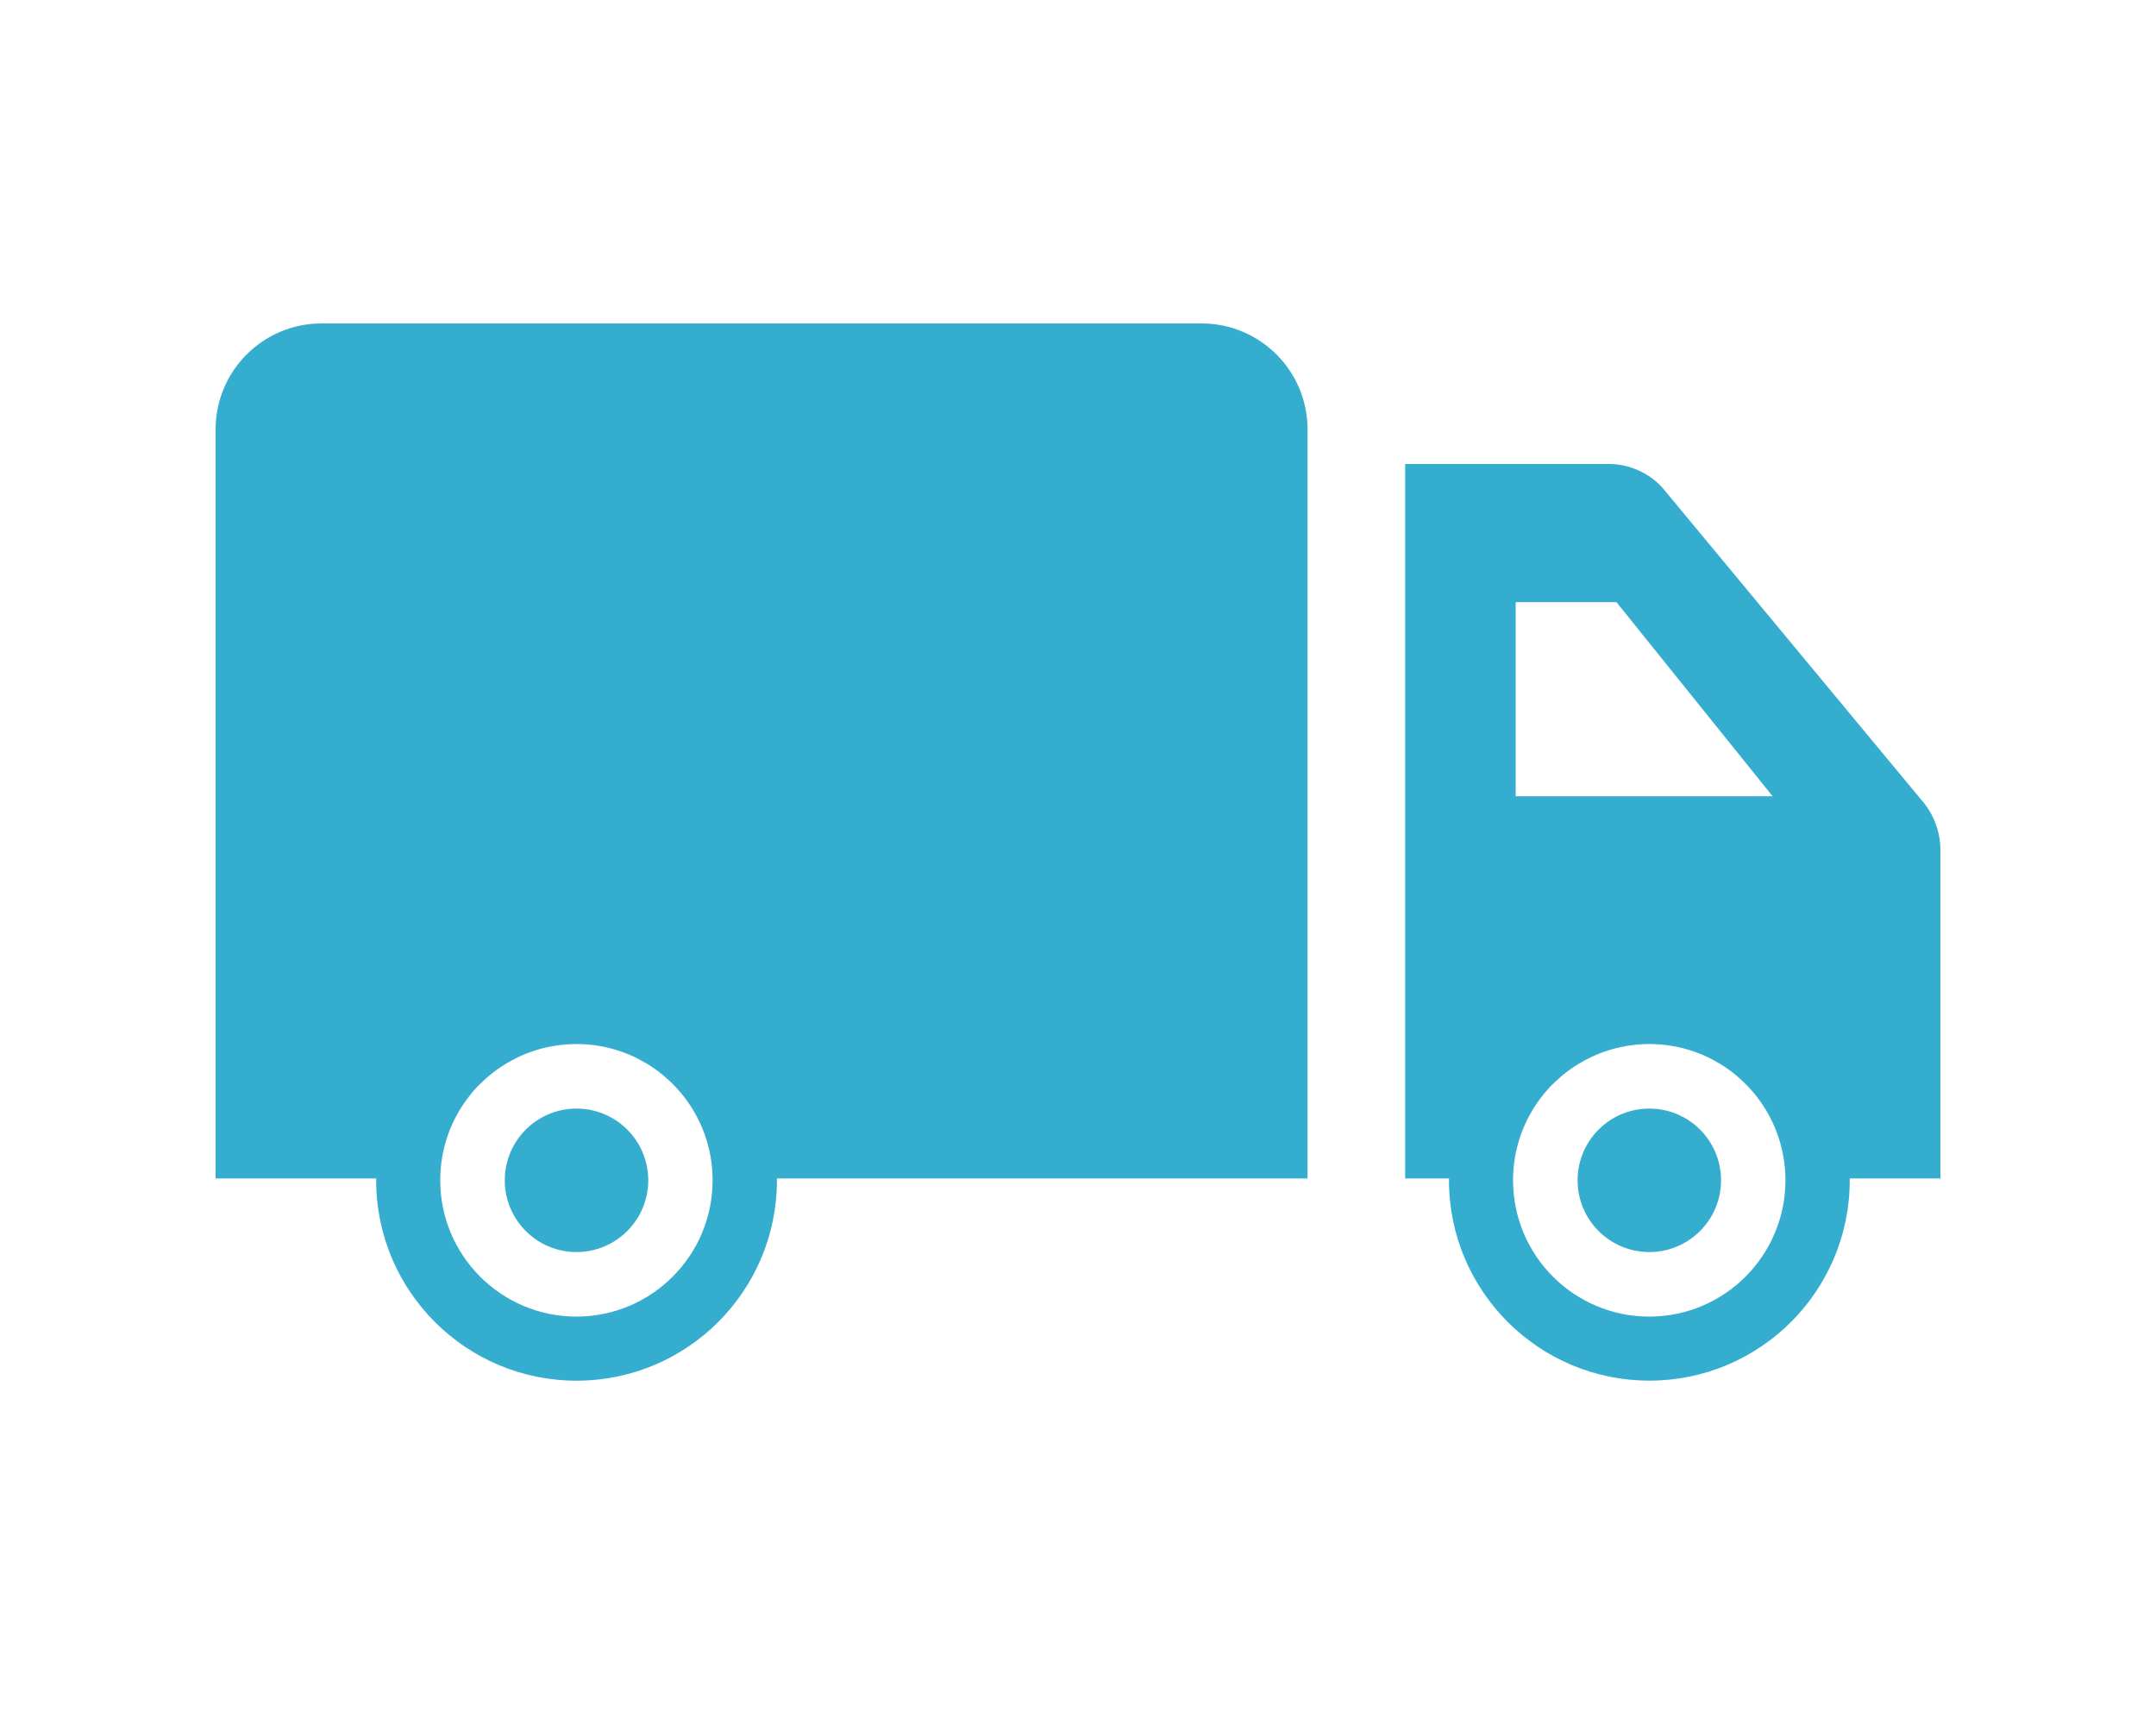 <?xml version="1.0" encoding="UTF-8"?>
<svg id="_レイヤー_1" data-name="レイヤー_1" xmlns="http://www.w3.org/2000/svg" version="1.1" viewBox="0 0 100 80">
  <!-- Generator: Adobe Illustrator 29.1.0, SVG Export Plug-In . SVG Version: 2.1.0 Build 142)  -->
  <path id="_パス_184" data-name="パス_184" d="M90,39.407c-.006-.871-.333-1.708-.918-2.353l-11.982-14.444c-.648-.704-1.563-1.1-2.52-1.091h-9.405v33.134h2.032v.087c.003,5.133,4.166,9.292,9.299,9.289,5.129-.003,9.287-4.16,9.289-9.289v-.087h4.205v-15.246ZM70.3,27.928h4.676l7.242,9h-11.918v-9ZM76.5,61.06c-3.491,0-6.321-2.83-6.321-6.321v-.087c.016-1.35.466-2.658,1.283-3.733h0c.061-.079.123-.157.187-.234v-.005c.063-.075.127-.148.193-.22l.011-.011c.064-.07.13-.138.2-.2l.018-.017c.067-.067.133-.13.2-.189l.027-.023c.066-.058.133-.116.2-.172l.037-.029c.066-.053.132-.105.2-.156l.047-.034c.066-.048.132-.095.2-.14l.057-.036c.065-.043.131-.085.2-.125l.07-.04c.064-.037.127-.074.192-.11l.081-.041c.063-.033.126-.066.19-.1l.093-.042c.061-.028.122-.057.185-.083l.107-.042c.059-.023.118-.048.178-.07l.118-.04c.058-.02.115-.04.174-.058.043-.013.087-.025.131-.037s.111-.033.167-.047.1-.023.147-.034.1-.025.157-.036.107-.019.16-.029.1-.019.15-.027.115-.015.173-.022.094-.013.142-.018.126-.01.19-.015c.044,0,.086-.007.13-.01.107-.005.215-.008.324-.008s.216,0,.324.008c.044,0,.087.007.131.01.063,0,.126.008.189.014s.1.012.143.018.115.013.172.022.1.018.152.027.106.018.158.028.106.024.159.036.1.021.145.034.113.032.169.048.086.023.128.037c.059.018.117.039.176.059l.117.039c.06.022.12.047.18.07l.105.041c.063.027.125.055.187.084l.091.041c.065.031.128.064.191.1l.079.041c.066.035.129.073.193.11l.07.04c.067.04.132.083.2.125l.057.036c.068.046.134.093.2.141l.046.033c.069.051.136.1.2.157l.035.027c.067.057.133.114.2.173l.025.022c.068.062.135.124.2.189l.018.017c.068.067.134.136.2.206l.009.01c.067.073.131.147.194.222h0c.933,1.113,1.453,2.515,1.471,3.968v.087c0,3.487-2.825,6.316-6.312,6.321M55.731,15H14.916c-2.715,0-4.916,2.201-4.916,4.916v34.737h7.448v.087c.001,5.133,4.163,9.293,9.296,9.292,5.132-.001,9.291-4.161,9.292-9.292v-.087h24.611V19.916c0-2.715-2.201-4.916-4.916-4.916h0M26.74,61.06c-3.491,0-6.321-2.83-6.321-6.321v-.087c.016-1.349.465-2.658,1.281-3.733h0c.061-.079.123-.157.187-.234v-.005c.063-.075.127-.148.193-.22l.011-.011c.067-.067.133-.133.2-.2l.018-.017c.067-.067.133-.13.2-.189l.027-.023c.066-.058.133-.116.2-.172l.036-.029c.066-.053.133-.105.2-.156l.047-.034c.066-.048.132-.095.2-.14l.057-.036c.065-.043.131-.085.2-.125l.07-.04c.064-.037.127-.074.193-.11l.081-.041c.063-.033.125-.066.189-.1l.093-.042c.062-.028.123-.057.185-.083l.107-.042c.059-.023.118-.048.178-.07l.118-.04c.058-.02.116-.04.174-.058.043-.013.087-.025.131-.037s.111-.033.167-.047.1-.023.148-.034.1-.025.157-.036.107-.019.16-.029.1-.019.15-.027.115-.015.173-.022.094-.013.142-.018.126-.01.19-.015c.043,0,.086-.007.129-.01.107-.005.215-.008.324-.008s.216,0,.324.008c.044,0,.087.007.131.01.063,0,.126.008.189.014s.1.012.143.018.115.013.172.022.1.018.152.027.106.018.158.028.106.024.159.036.1.021.145.034.113.032.169.048.086.023.129.037c.059.018.117.039.176.059l.116.039c.061.022.12.047.18.07l.105.041c.063.027.125.055.187.084.031.014.062.027.091.041.065.031.128.064.191.1l.08.041c.065.035.129.073.193.11l.07.04c.067.04.132.083.2.125l.057.036c.068.046.134.093.2.141l.046.033c.069.051.136.1.2.157l.035.027c.069.056.136.114.2.173l.026.022c.068.062.135.124.2.189l.018.017c.067.067.133.135.2.206l.009.01c.067.073.132.147.195.222h0c.933,1.113,1.453,2.515,1.471,3.968v.087c0,3.487-2.825,6.316-6.312,6.321M30.067,54.739c0,1.837-1.49,3.327-3.327,3.327s-3.327-1.49-3.327-3.327c0-1.837,1.49-3.327,3.327-3.327h0c1.837,0,3.327,1.49,3.327,3.327M79.826,54.739c0,1.837-1.49,3.327-3.327,3.327-1.837,0-3.327-1.49-3.327-3.327,0-1.837,1.49-3.327,3.327-3.327h0c1.837,0,3.327,1.49,3.327,3.327h0" style="fill: #35adcf;"/>
</svg>